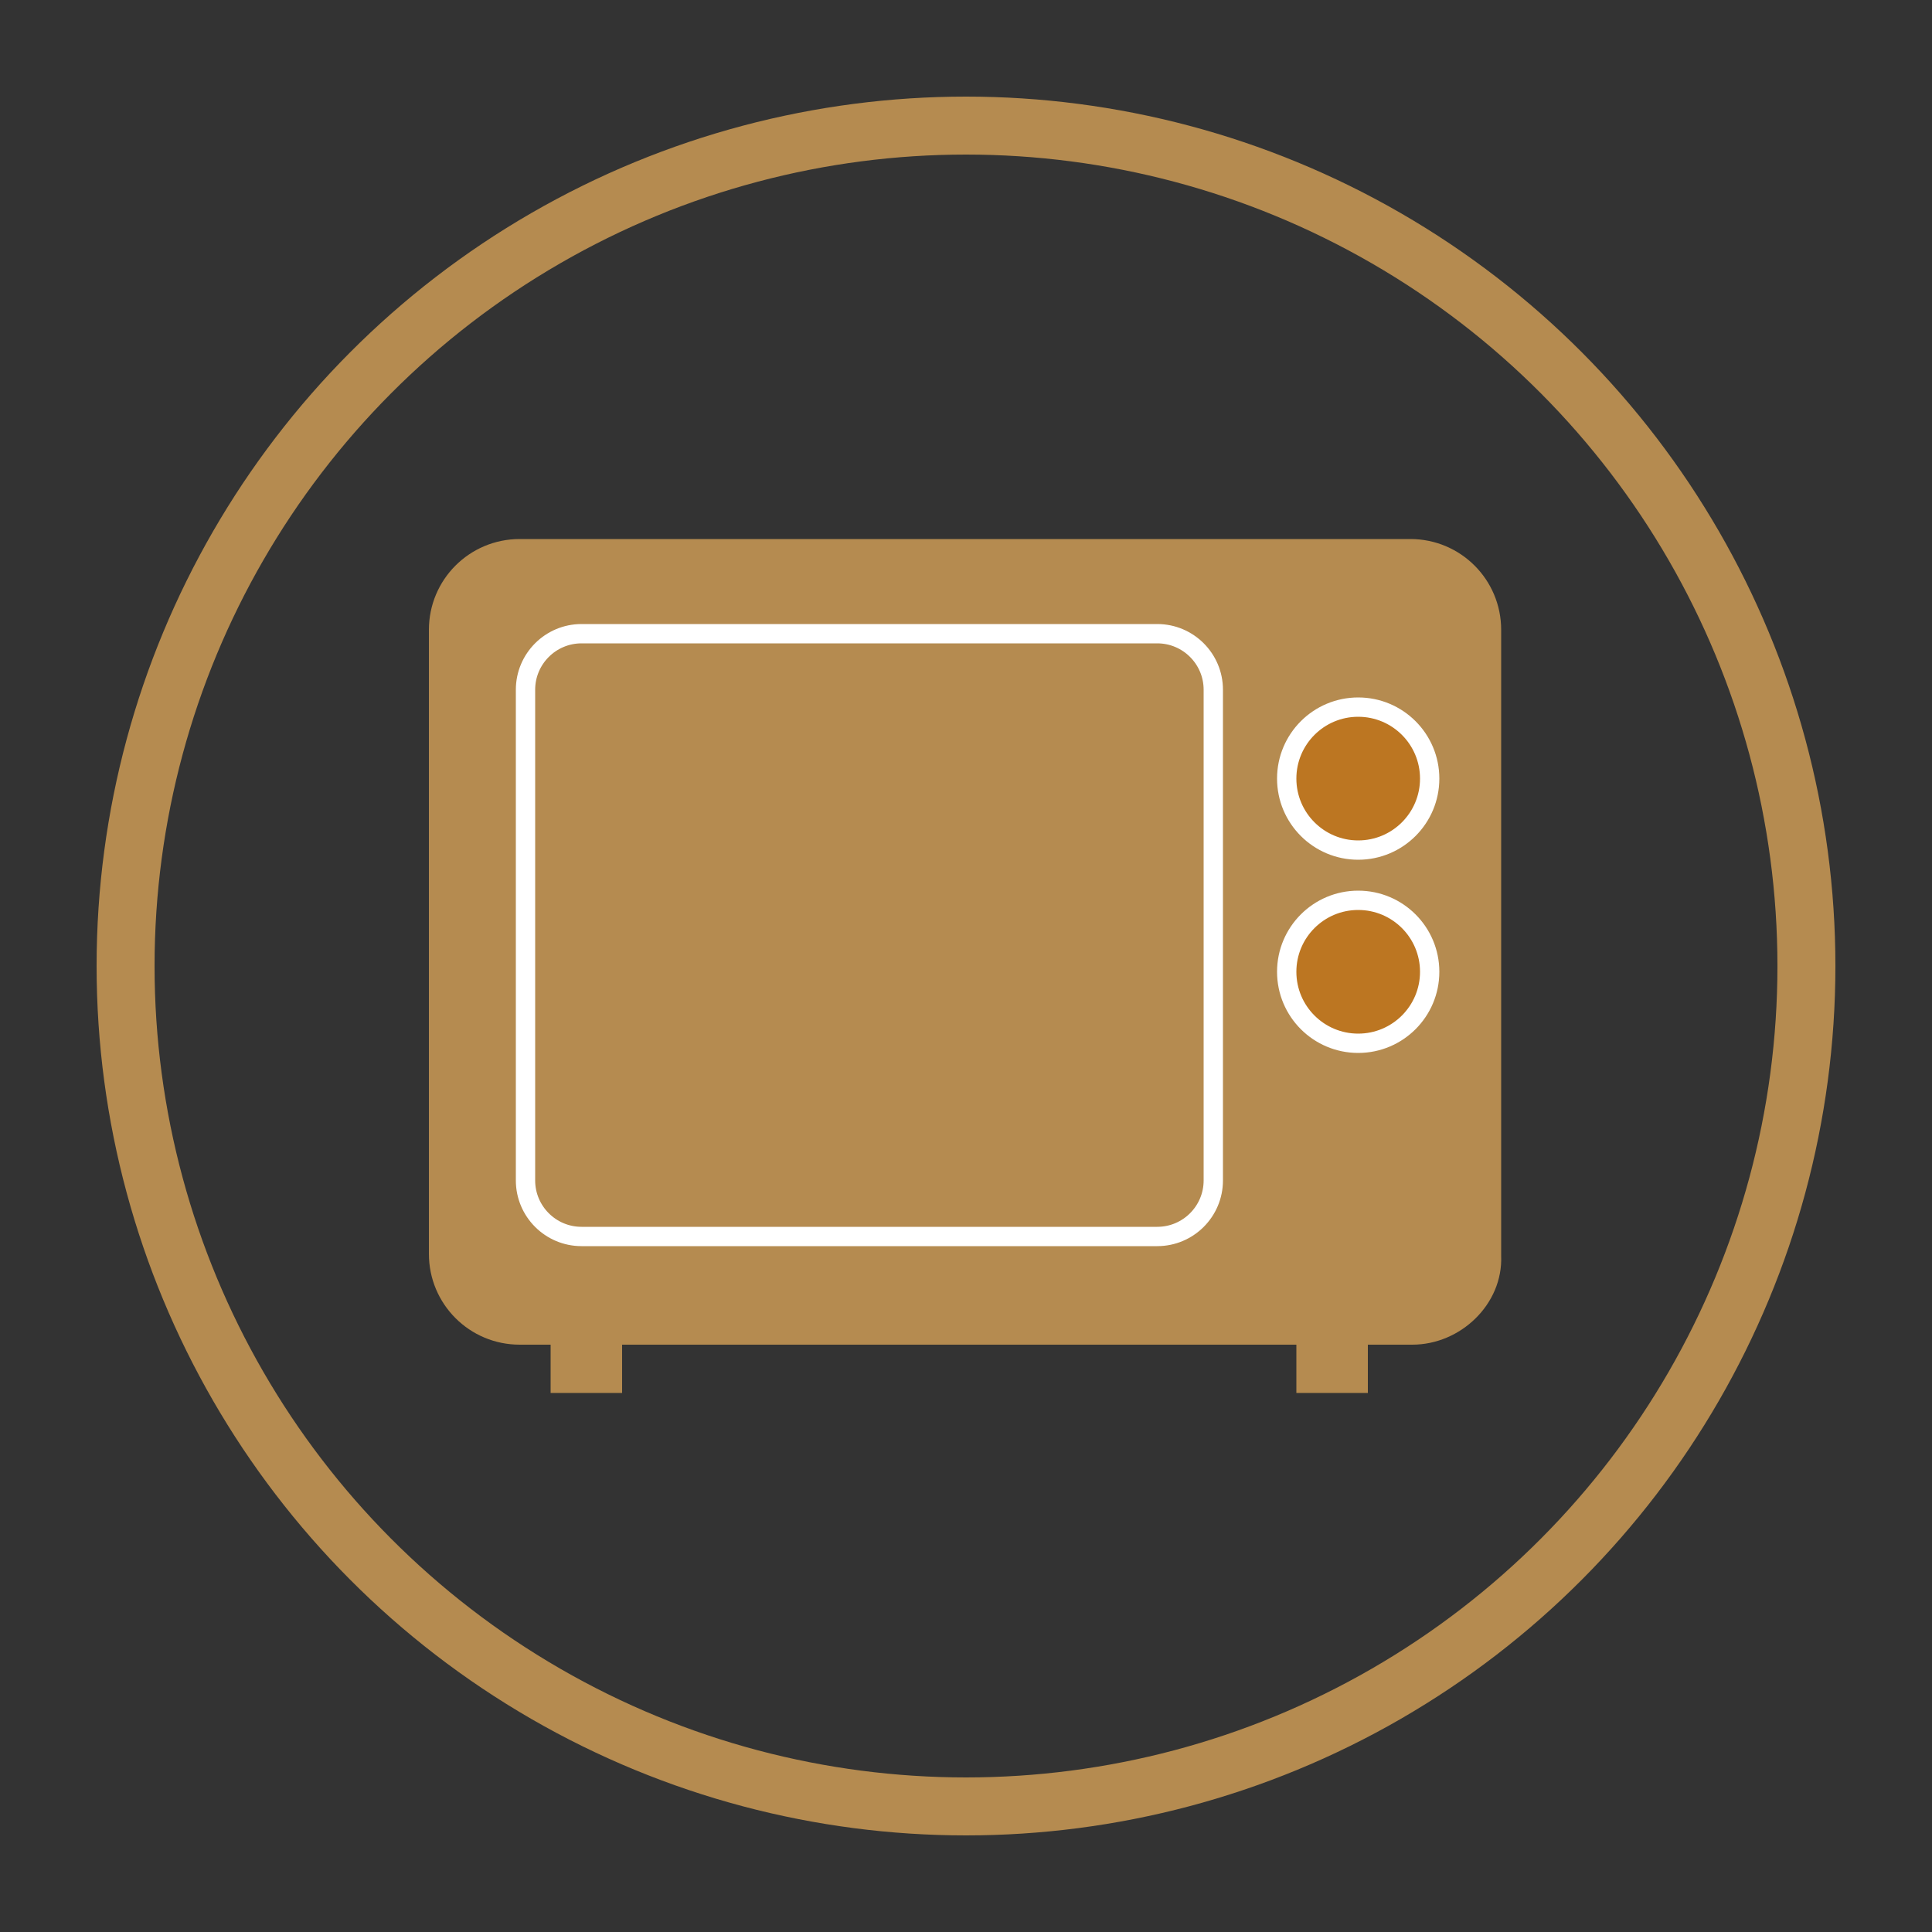 <?xml version="1.0" encoding="utf-8"?>
<!-- Generator: Adobe Illustrator 23.0.1, SVG Export Plug-In . SVG Version: 6.00 Build 0)  -->
<svg version="1.1" id="Layer_1" xmlns="http://www.w3.org/2000/svg" xmlns:xlink="http://www.w3.org/1999/xlink" x="0px" y="0px"
	 viewBox="0 0 100 100" style="enable-background:new 0 0 100 100;" xml:space="preserve">
<rect x="0" y="0" width="100" height="100" fill="#333333" stroke="none"/>
<style type="text/css">
	.st0{fill:none;stroke:#B58B50;stroke-width:3;stroke-miterlimit:10;}
	.st1{fill:#B58B50;}
	.st2{fill:none;stroke:#FFFFFF;stroke-miterlimit:10;}
	.st3{fill:#BC7622;stroke:#FFFFFF;stroke-miterlimit:10;}
</style>
<circle class="st0" cx="50" cy="50" r="43.5"/>
<g>
	<path class="st1" d="M73.1,69.6H26.9c-2.6,0-4.7-2.1-4.7-4.7V32.6c0-2.6,2.1-4.7,4.7-4.7h46.1c2.6,0,4.7,2.1,4.7,4.7V65
		C77.8,67.5,75.6,69.6,73.1,69.6z"/>
	<path class="st2" d="M59.9,64H30.1c-1.6,0-2.9-1.3-2.9-2.9V35.7c0-1.6,1.3-2.9,2.9-2.9h29.8c1.6,0,2.9,1.3,2.9,2.9v25.4
		C62.8,62.7,61.5,64,59.9,64z"/>
	<circle class="st3" cx="70.3" cy="40.3" r="3.7"/>
	<circle class="st3" cx="70.3" cy="50.3" r="3.7"/>
	<rect x="28.5" y="68.4" class="st1" width="3.7" height="3.7"/>
	<rect x="67.1" y="68.4" class="st1" width="3.7" height="3.7"/>
</g>
</svg>
